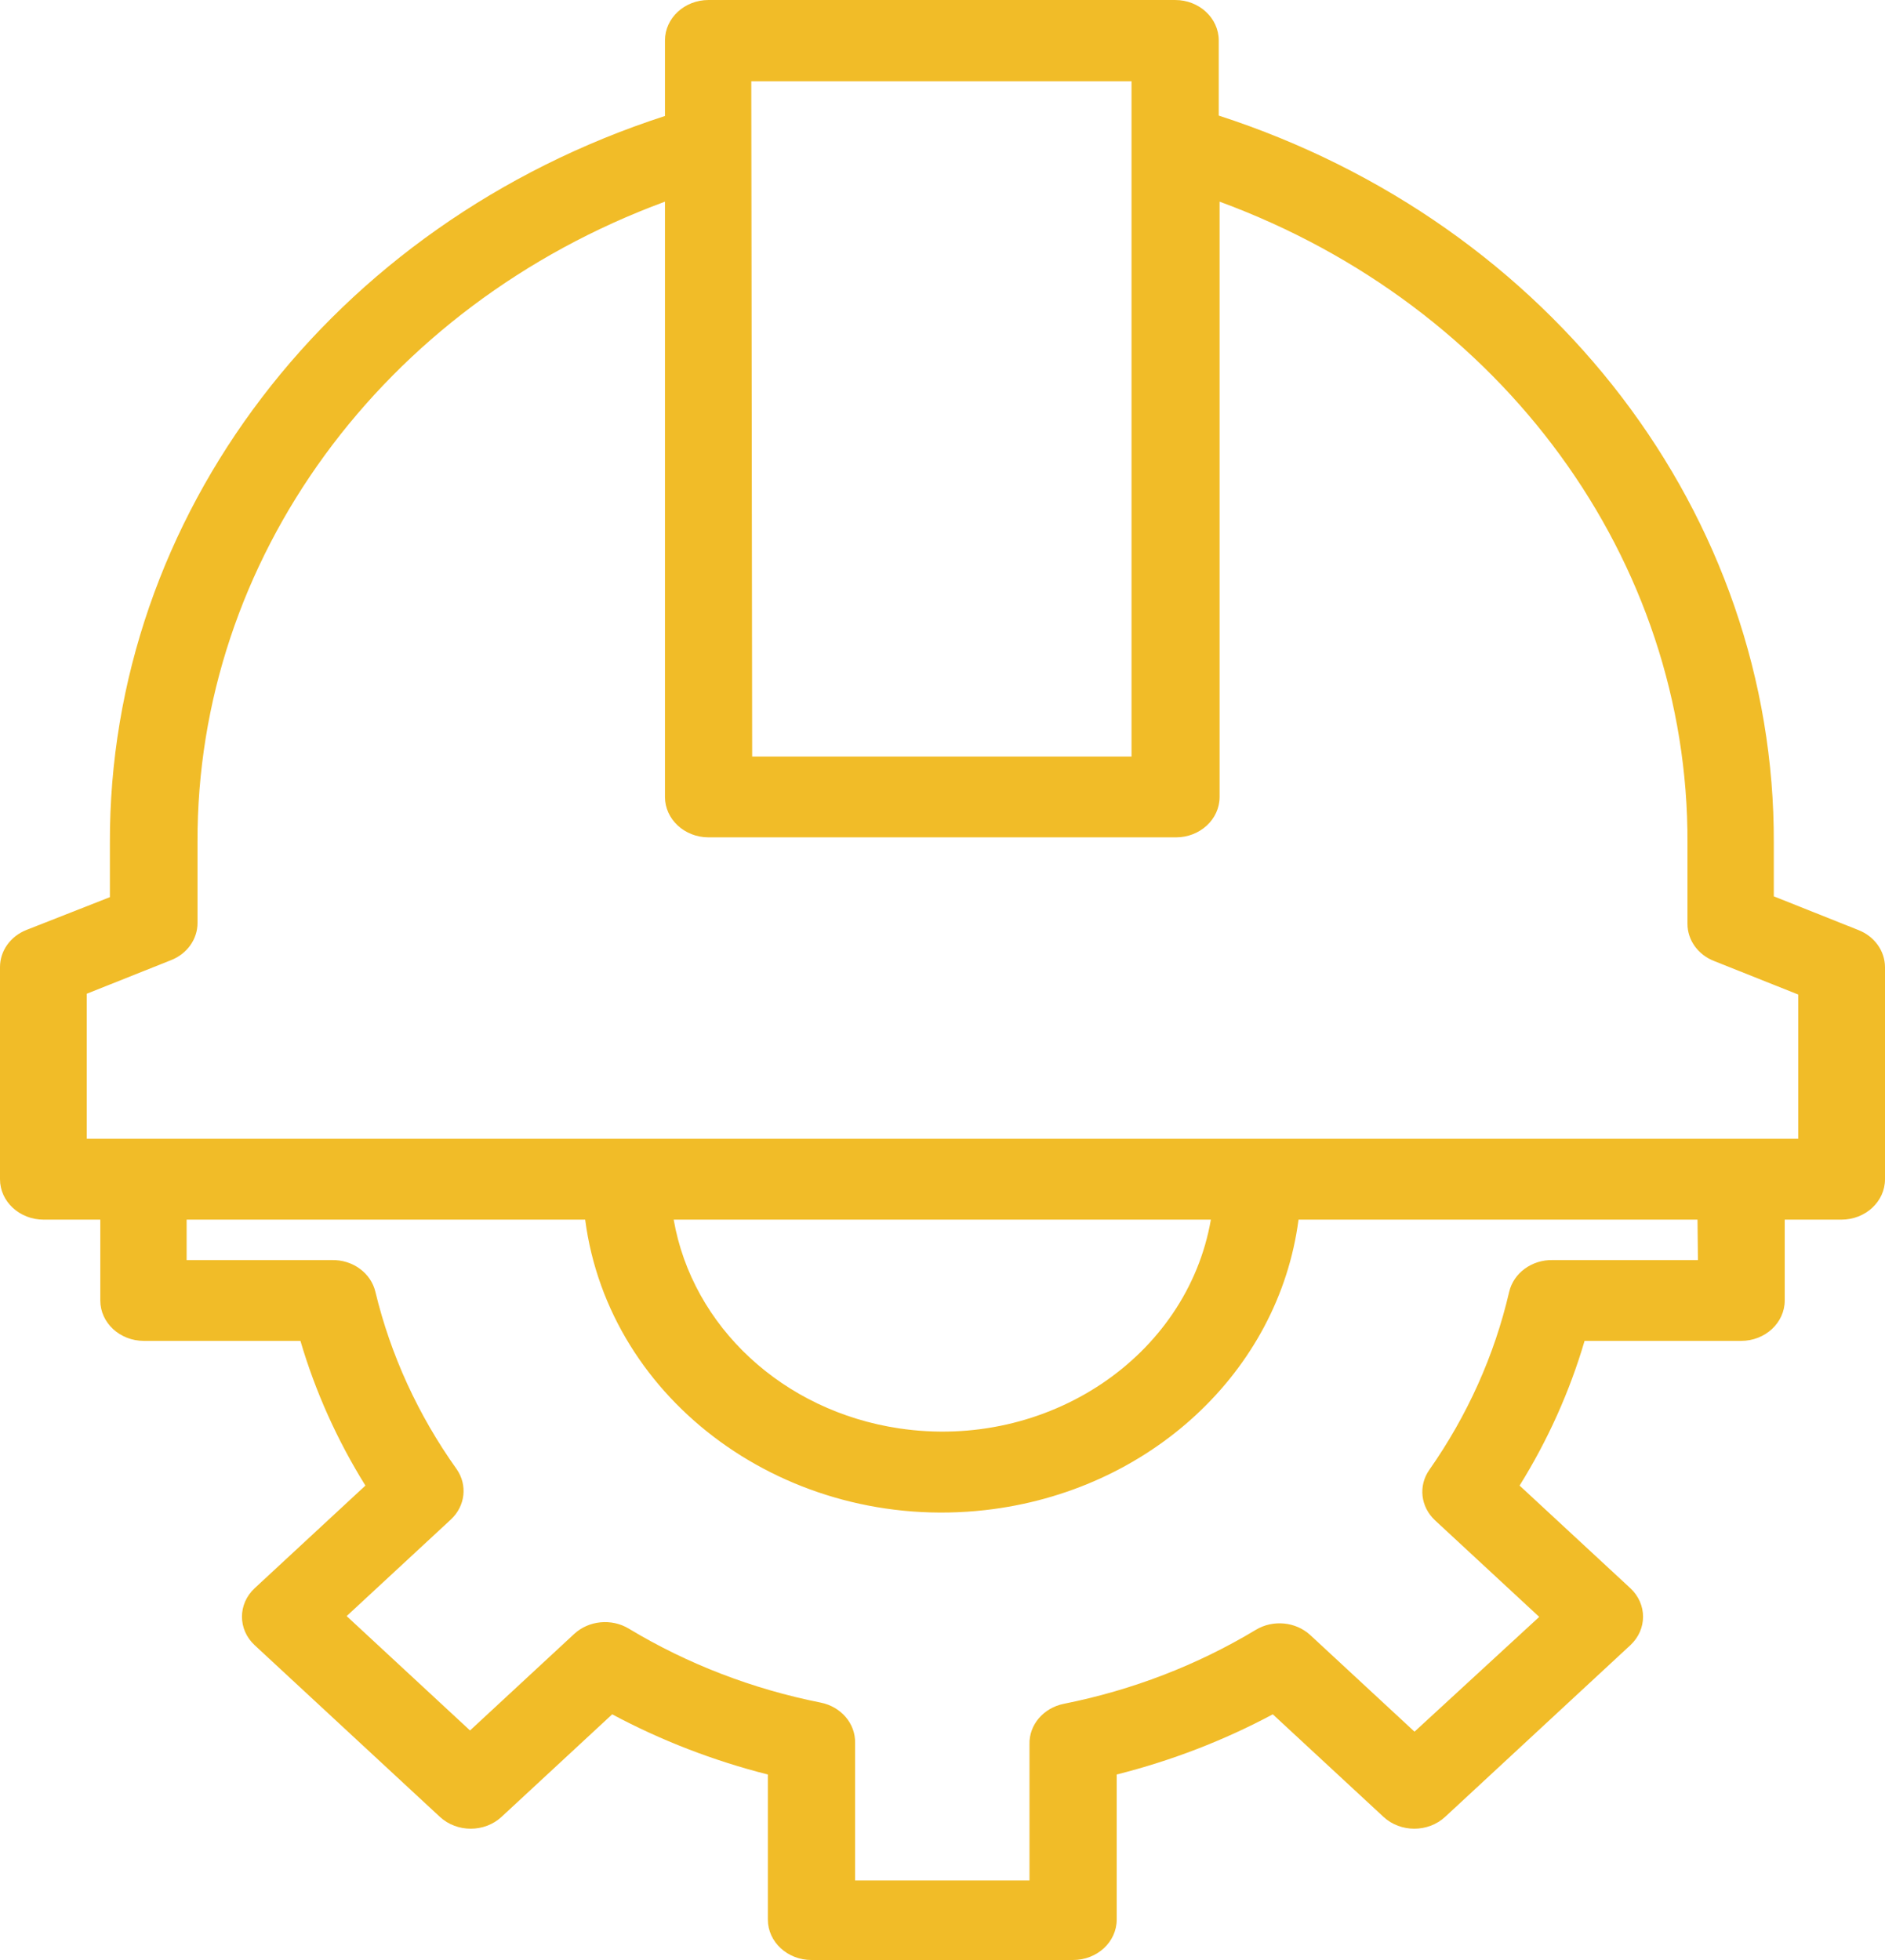 <svg width="101" height="105" viewBox="0 0 101 105" fill="none" xmlns="http://www.w3.org/2000/svg">
<path fill-rule="evenodd" clip-rule="evenodd" d="M99.552 49.815L95.042 48.018V45.161C95.106 27.625 83.165 11.979 65.301 6.192V2.165C65.301 0.97 64.254 0 62.965 0H37.965C36.676 0 35.63 0.97 35.63 2.165V6.213C17.765 12 5.825 27.646 5.888 45.182V48.062L1.425 49.815C0.561 50.154 0 50.939 0 51.807V63.174C0 64.368 1.047 65.338 2.337 65.338H5.374V69.669C5.374 70.863 6.42 71.833 7.71 71.833H16.098C16.894 74.543 18.065 77.15 19.579 79.584L13.645 85.083C12.738 85.927 12.738 87.291 13.645 88.135L23.574 97.336C24.485 98.176 25.957 98.176 26.868 97.336L32.802 91.838C35.421 93.24 38.225 94.323 41.143 95.063V102.835C41.143 104.03 42.19 105 43.48 105H57.497C58.787 105 59.834 104.03 59.834 102.835V95.063C62.759 94.325 65.572 93.243 68.198 91.838L74.133 97.336C75.043 98.176 76.515 98.176 77.427 97.336L87.356 88.135C88.263 87.291 88.263 85.927 87.356 85.083L81.421 79.584C82.935 77.15 84.106 74.543 84.903 71.833H93.29C94.58 71.833 95.627 70.863 95.627 69.669V65.338H98.664C99.954 65.338 101 64.368 101 63.174V51.807C100.995 50.933 100.424 50.147 99.552 49.815ZM40.255 4.352H60.628V40.528H40.302L40.255 4.352ZM83.197 67.503H90.977L90.954 65.338H69.576C68.511 73.487 61.579 79.909 52.785 80.898C42.229 82.086 32.634 75.12 31.354 65.338H10V67.503H17.779C18.901 67.479 19.88 68.198 20.116 69.213C20.931 72.593 22.403 75.806 24.462 78.696C25.062 79.551 24.934 80.679 24.158 81.402L18.574 86.576L25.185 92.703L30.769 87.529C31.55 86.81 32.767 86.691 33.69 87.247C36.828 89.14 40.312 90.482 43.97 91.21C45.066 91.428 45.842 92.335 45.816 93.374V100.735H55.161V93.439C55.135 92.4 55.91 91.493 57.006 91.274C60.665 90.545 64.149 89.202 67.287 87.313C68.21 86.756 69.427 86.875 70.207 87.594L75.791 92.768L82.473 86.619L76.889 81.445C76.114 80.722 75.985 79.595 76.586 78.739C78.625 75.831 80.074 72.604 80.861 69.213C81.097 68.198 82.076 67.479 83.197 67.503ZM36.12 65.338H64.88C63.595 72.703 56.109 77.709 48.162 76.518C41.961 75.589 37.099 71.084 36.097 65.338H36.12ZM4.649 61.008H96.35V53.279L91.842 51.482C90.977 51.145 90.416 50.359 90.416 49.491V45.161C90.482 30.021 80.536 16.386 65.347 10.803V42.693C65.347 43.888 64.301 44.858 63.011 44.858H37.965C36.675 44.858 35.63 43.888 35.63 42.693V10.803C20.466 16.389 10.532 29.997 10.583 45.117V49.447C10.583 50.316 10.023 51.102 9.158 51.439L4.649 53.236V61.008Z" fill="#F1BC28"/>
</svg>
